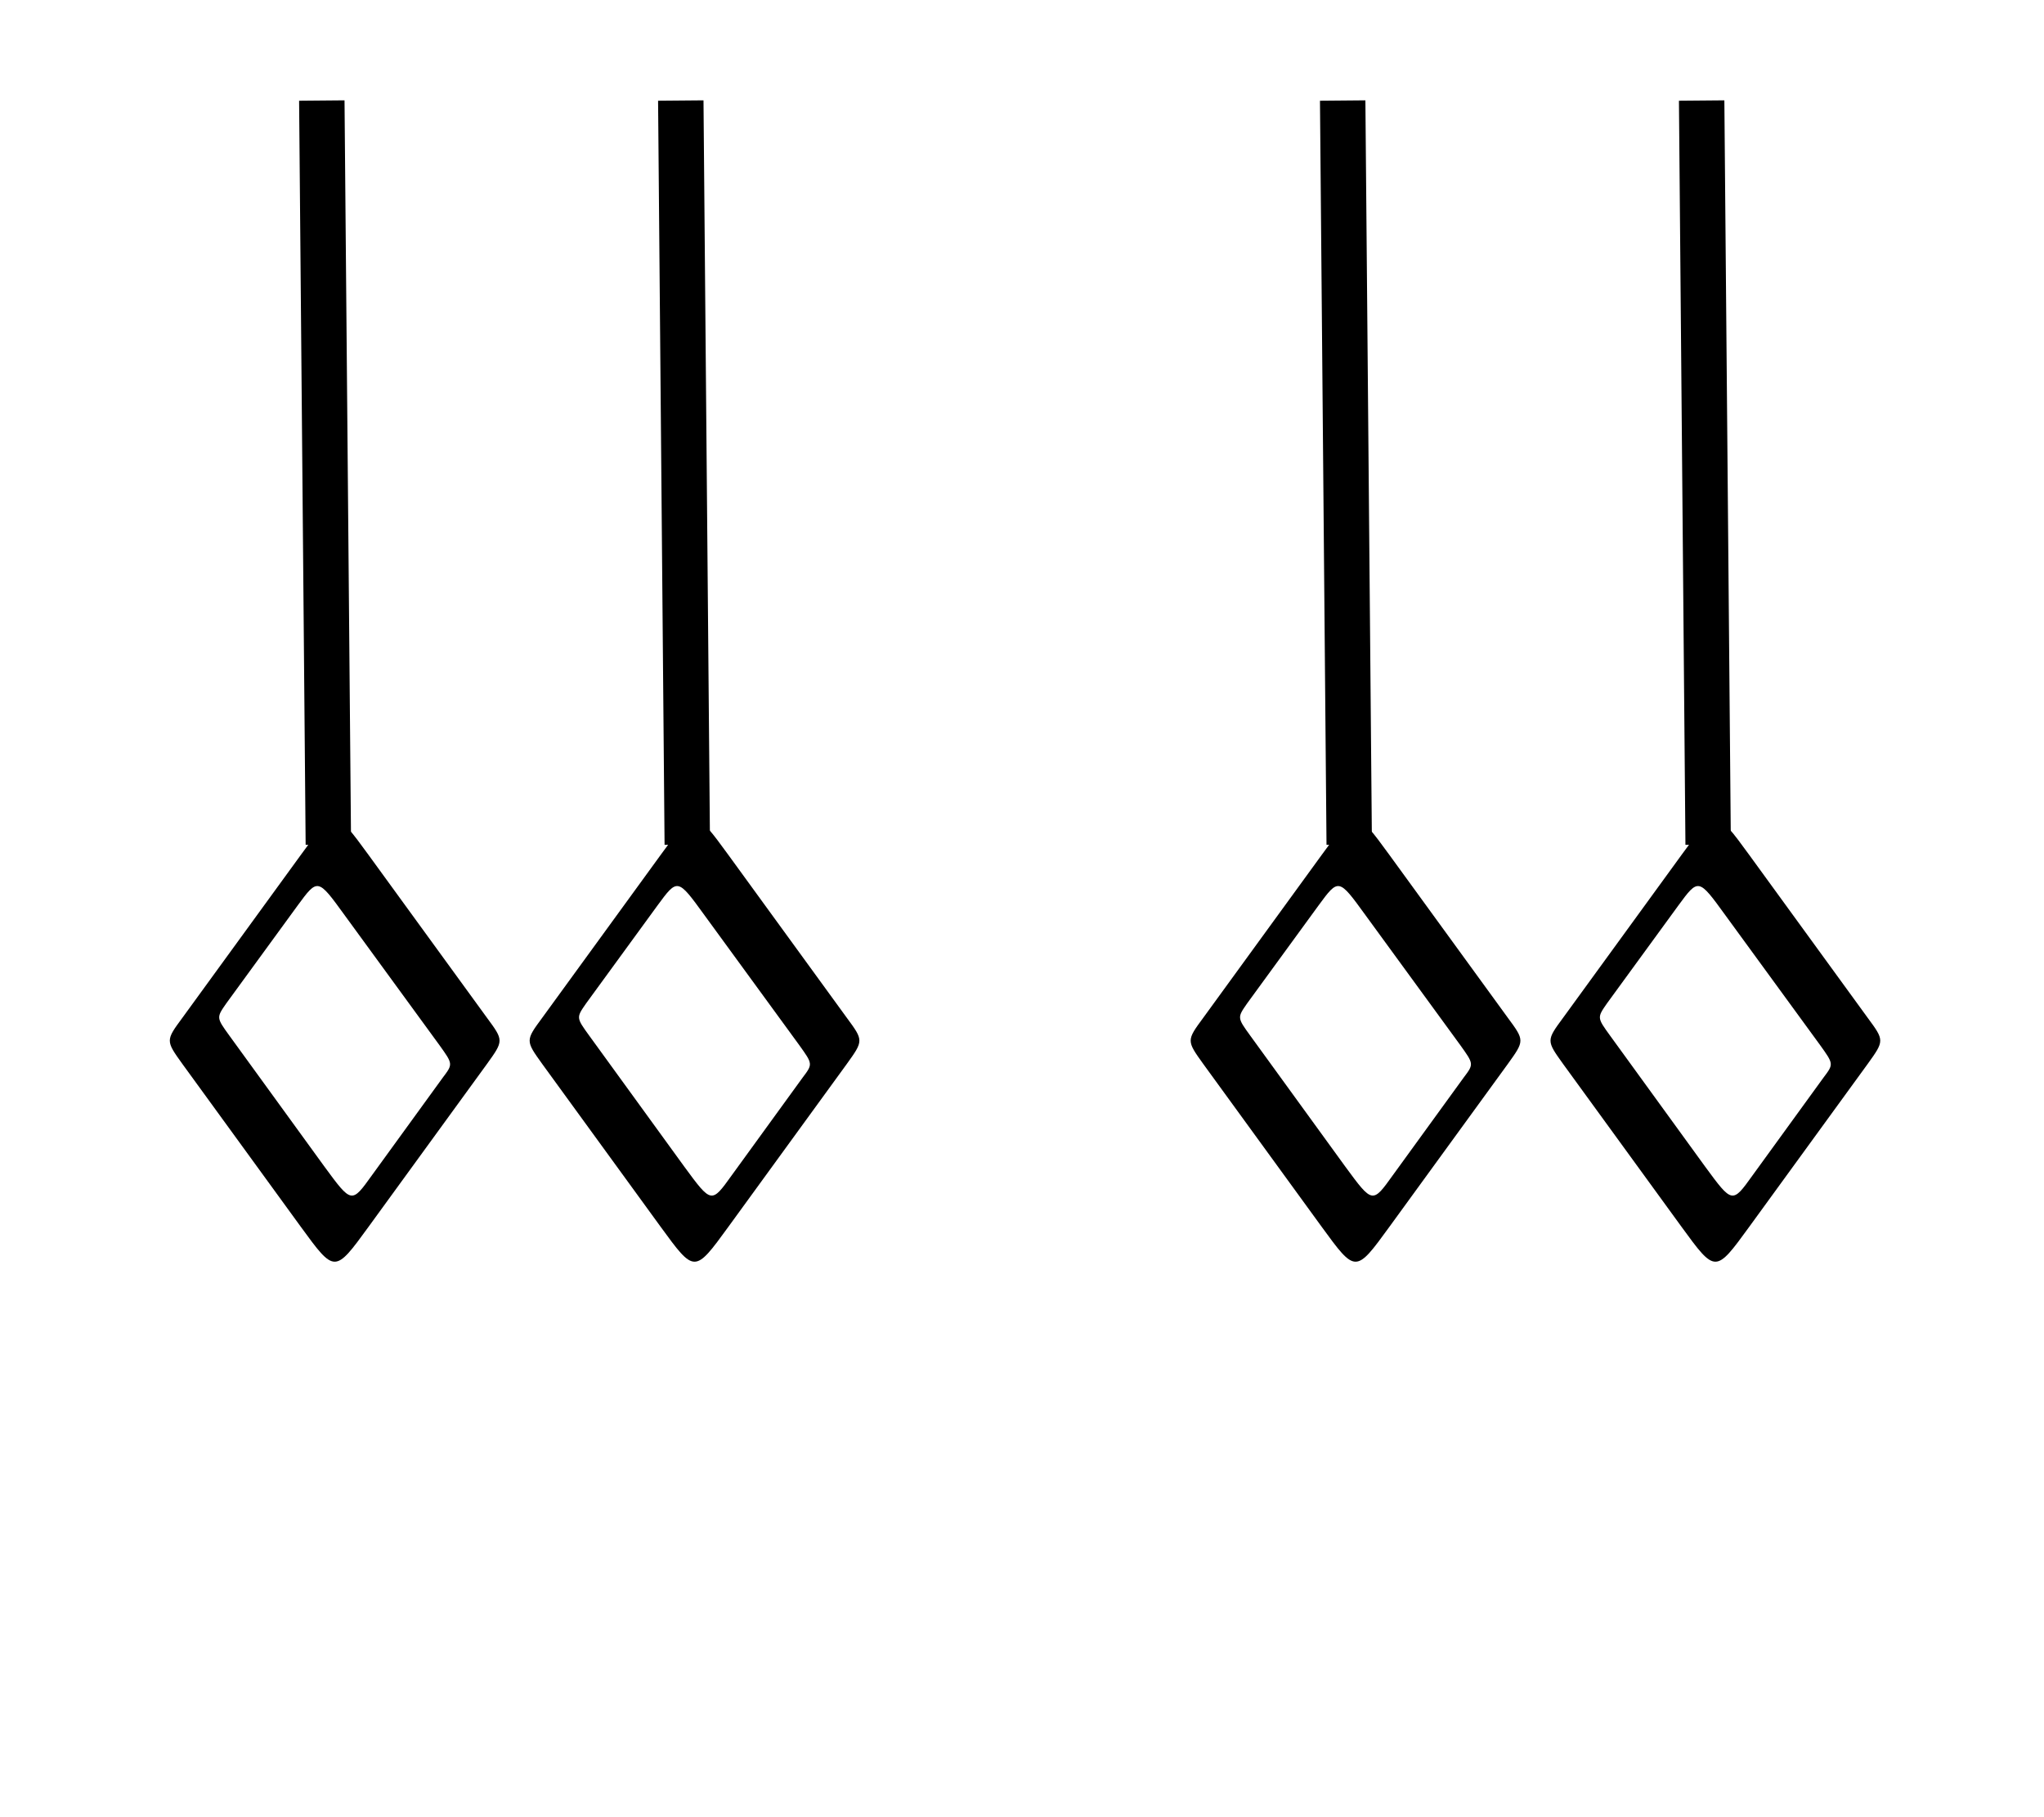 <?xml version="1.0" encoding="UTF-8" standalone="no"?>
<!-- Created with Inkscape (http://www.inkscape.org/) -->

<svg
   xmlns:dc="http://purl.org/dc/elements/1.1/"
   xmlns:cc="http://creativecommons.org/ns#"
   xmlns:rdf="http://www.w3.org/1999/02/22-rdf-syntax-ns#"
   xmlns:svg="http://www.w3.org/2000/svg"
   xmlns="http://www.w3.org/2000/svg"
   version="1.1"
   width="45"
   height="40"
   id="svg4464">
  <defs
     id="defs4466" />
  <g
     transform="translate(0.261,0)"
     id="g4033">
    <g
       transform="translate(-3.161,0.287)"
       id="g3190">
      <g
         id="g3965">
        <g
           transform="translate(-129.449,-395.552)"
           id="layer1-5">
          <g
             transform="matrix(1.977,0,0,1.977,-91.136,102.486)"
             id="g5265-1">
            <g
               transform="translate(-16.016,0.119)"
               id="g4212-7">
              <g
                 transform="matrix(0.945,0,0,0.945,7.34,-64.365)"
                 id="g4224-0">
                <path
                   d="m 132.348,234.769 c 0.398,-0.547 0.398,-0.547 0.797,0 l 1.395,1.918 c 0.199,0.27 0.199,0.27 0,0.547 l -1.395,1.918 c -0.398,0.547 -0.398,0.547 -0.797,0 l -1.395,-1.918 c -0.199,-0.277 -0.199,-0.277 0,-0.547 z m -0.039,0.598 c 0.238,-0.324 0.238,-0.324 0.555,0.113 l 1.117,1.531 c 0.16,0.223 0.16,0.223 0.039,0.383 l -0.836,1.152 c -0.238,0.332 -0.238,0.332 -0.559,-0.105 l -1.117,-1.539 c -0.156,-0.215 -0.156,-0.215 -0.039,-0.383"
                   id="path3927-9"
                   style="fill:#000000;fill-opacity:1;fill-rule:evenodd;stroke:none" />
              </g>
            </g>
          </g>
        </g>
        <path
           d="M 9.985,1.926 L 10.129,18.305"
           id="path3085-0"
           style="fill:none;stroke:#000000;stroke-width:1px;stroke-linecap:butt;stroke-linejoin:miter;stroke-opacity:1" />
      </g>
      <g
         transform="translate(-0.862,0)"
         id="g3957">
        <g
           transform="translate(-120.665,-395.552)"
           id="layer1">
          <g
             transform="matrix(1.977,0,0,1.977,-91.136,102.486)"
             id="g5265">
            <g
               transform="translate(-16.016,0.119)"
               id="g4212">
              <g
                 transform="matrix(0.945,0,0,0.945,7.34,-64.365)"
                 id="g4224">
                <path
                   d="m 132.348,234.769 c 0.398,-0.547 0.398,-0.547 0.797,0 l 1.395,1.918 c 0.199,0.27 0.199,0.27 0,0.547 l -1.395,1.918 c -0.398,0.547 -0.398,0.547 -0.797,0 l -1.395,-1.918 c -0.199,-0.277 -0.199,-0.277 0,-0.547 z m -0.039,0.598 c 0.238,-0.324 0.238,-0.324 0.555,0.113 l 1.117,1.531 c 0.16,0.223 0.16,0.223 0.039,0.383 l -0.836,1.152 c -0.238,0.332 -0.238,0.332 -0.559,-0.105 l -1.117,-1.539 c -0.156,-0.215 -0.156,-0.215 -0.039,-0.383"
                   id="path3927"
                   style="fill:#000000;fill-opacity:1;fill-rule:evenodd;stroke:none" />
              </g>
            </g>
          </g>
        </g>
        <path
           d="M 18.75,1.926 L 18.893,18.305"
           id="path3085-0-4"
           style="fill:none;stroke:#000000;stroke-width:1px;stroke-linecap:butt;stroke-linejoin:miter;stroke-opacity:1" />
      </g>
    </g>
    <g
       transform="translate(19.314,0.287)"
       id="g3190-5">
      <g
         id="g3965-1">
        <g
           transform="translate(-129.449,-395.552)"
           id="layer1-5-2">
          <g
             transform="matrix(1.977,0,0,1.977,-91.136,102.486)"
             id="g5265-1-8">
            <g
               transform="translate(-16.016,0.119)"
               id="g4212-7-1">
              <g
                 transform="matrix(0.945,0,0,0.945,7.34,-64.365)"
                 id="g4224-0-8">
                <path
                   d="m 132.348,234.769 c 0.398,-0.547 0.398,-0.547 0.797,0 l 1.395,1.918 c 0.199,0.27 0.199,0.27 0,0.547 l -1.395,1.918 c -0.398,0.547 -0.398,0.547 -0.797,0 l -1.395,-1.918 c -0.199,-0.277 -0.199,-0.277 0,-0.547 z m -0.039,0.598 c 0.238,-0.324 0.238,-0.324 0.555,0.113 l 1.117,1.531 c 0.16,0.223 0.16,0.223 0.039,0.383 l -0.836,1.152 c -0.238,0.332 -0.238,0.332 -0.559,-0.105 l -1.117,-1.539 c -0.156,-0.215 -0.156,-0.215 -0.039,-0.383"
                   id="path3927-9-8"
                   style="fill:#000000;fill-opacity:1;fill-rule:evenodd;stroke:none" />
              </g>
            </g>
          </g>
        </g>
        <path
           d="M 9.985,1.926 L 10.129,18.305"
           id="path3085-0-8"
           style="fill:none;stroke:#000000;stroke-width:1px;stroke-linecap:butt;stroke-linejoin:miter;stroke-opacity:1" />
      </g>
      <g
         transform="translate(-0.862,0)"
         id="g3957-2">
        <g
           transform="translate(-120.665,-395.552)"
           id="layer1-0">
          <g
             transform="matrix(1.977,0,0,1.977,-91.136,102.486)"
             id="g5265-9">
            <g
               transform="translate(-16.016,0.119)"
               id="g4212-8">
              <g
                 transform="matrix(0.945,0,0,0.945,7.34,-64.365)"
                 id="g4224-4">
                <path
                   d="m 132.348,234.769 c 0.398,-0.547 0.398,-0.547 0.797,0 l 1.395,1.918 c 0.199,0.27 0.199,0.27 0,0.547 l -1.395,1.918 c -0.398,0.547 -0.398,0.547 -0.797,0 l -1.395,-1.918 c -0.199,-0.277 -0.199,-0.277 0,-0.547 z m -0.039,0.598 c 0.238,-0.324 0.238,-0.324 0.555,0.113 l 1.117,1.531 c 0.16,0.223 0.16,0.223 0.039,0.383 l -0.836,1.152 c -0.238,0.332 -0.238,0.332 -0.559,-0.105 l -1.117,-1.539 c -0.156,-0.215 -0.156,-0.215 -0.039,-0.383"
                   id="path3927-0"
                   style="fill:#000000;fill-opacity:1;fill-rule:evenodd;stroke:none" />
              </g>
            </g>
          </g>
        </g>
        <path
           d="M 18.75,1.926 L 18.893,18.305"
           id="path3085-0-4-5"
           style="fill:none;stroke:#000000;stroke-width:1px;stroke-linecap:butt;stroke-linejoin:miter;stroke-opacity:1" />
      </g>
    </g>
  </g>
</svg>
